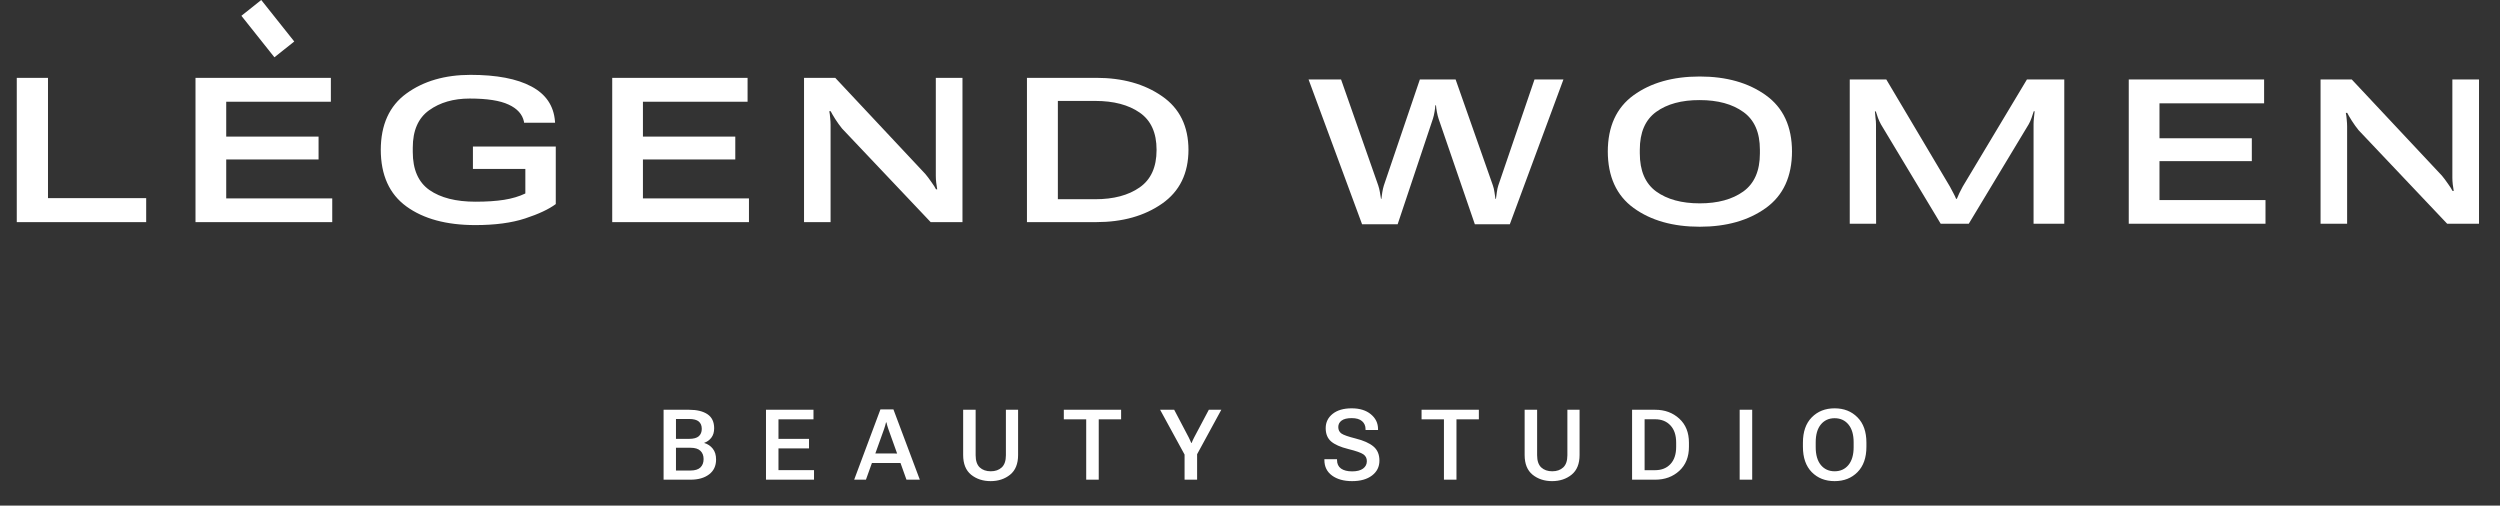 <?xml version="1.0" encoding="UTF-8"?> <svg xmlns="http://www.w3.org/2000/svg" width="267" height="54" viewBox="0 0 267 54" fill="none"><rect x="0" y="0" width="267" height="54" fill="#333333" stroke="none"/><path d="M145.47 23.951L139.755 8.489H143.226L147.195 19.802C147.272 20.028 147.332 20.271 147.375 20.532C147.424 20.786 147.463 21.023 147.491 21.241H147.533C147.562 21.023 147.593 20.786 147.629 20.532C147.671 20.271 147.728 20.028 147.798 19.802L151.64 8.489H155.46L159.439 19.802C159.517 20.021 159.573 20.261 159.609 20.522C159.651 20.783 159.686 21.023 159.715 21.241H159.767C159.796 21.023 159.827 20.783 159.863 20.522C159.898 20.261 159.951 20.021 160.021 19.802L163.884 8.489H166.974L161.249 23.951H157.513L153.64 12.68C153.569 12.461 153.509 12.221 153.46 11.96C153.411 11.699 153.379 11.463 153.365 11.251H153.291C153.284 11.463 153.255 11.699 153.206 11.96C153.164 12.221 153.107 12.461 153.037 12.68L149.269 23.951H145.47ZM171.712 16.14V16.215C171.712 13.519 172.629 11.505 174.464 10.172C176.305 8.838 178.662 8.171 181.533 8.171C184.384 8.171 186.737 8.838 188.592 10.172C190.455 11.505 191.386 13.519 191.386 16.215V16.14C191.386 18.85 190.455 20.875 188.592 22.215C186.737 23.549 184.384 24.215 181.533 24.215C178.669 24.215 176.316 23.549 174.474 22.215C172.633 20.875 171.712 18.85 171.712 16.14ZM175.131 16.373C175.131 18.236 175.713 19.594 176.877 20.448C178.048 21.294 179.6 21.718 181.533 21.718C183.459 21.718 185.012 21.294 186.19 20.448C187.368 19.594 187.957 18.239 187.957 16.384V15.992C187.957 14.144 187.368 12.8 186.19 11.96C185.019 11.114 183.466 10.69 181.533 10.69C179.6 10.683 178.048 11.103 176.877 11.95C175.713 12.796 175.131 14.144 175.131 15.992V16.373ZM197.553 23.898V8.489H201.458L208.252 19.929C208.379 20.155 208.502 20.388 208.622 20.628C208.749 20.86 208.845 21.061 208.908 21.231H208.993C209.056 21.061 209.144 20.86 209.257 20.628C209.377 20.388 209.497 20.155 209.617 19.929L216.475 8.489H220.465V23.898H217.184V13.272C217.184 13.061 217.198 12.832 217.226 12.585C217.262 12.338 217.286 12.105 217.3 11.886H217.205C217.142 12.098 217.064 12.331 216.972 12.585C216.888 12.832 216.785 13.061 216.665 13.272L210.263 23.898H207.268L200.886 13.283C200.766 13.064 200.66 12.835 200.569 12.595C200.477 12.348 200.399 12.115 200.336 11.897H200.241C200.255 12.115 200.276 12.348 200.304 12.595C200.339 12.835 200.357 13.064 200.357 13.283L200.368 23.898H197.553ZM227.351 23.898V8.489H241.807V11.039H230.632V14.765H240.495V17.209H230.632V21.368H241.955V23.898H227.351ZM247.836 23.898V8.489H251.17L260.79 18.754C260.987 18.987 261.202 19.273 261.435 19.612C261.675 19.943 261.841 20.204 261.933 20.395H262.06C262.017 20.169 261.982 19.933 261.954 19.686C261.926 19.439 261.912 19.202 261.912 18.977V8.489H264.758V23.898H261.361L251.9 13.907C251.653 13.604 251.41 13.265 251.17 12.891C250.937 12.518 250.775 12.239 250.683 12.055H250.535C250.577 12.26 250.609 12.5 250.63 12.775C250.658 13.05 250.672 13.29 250.672 13.495V23.898H247.836Z" fill="white"></path><path d="M1.791 23.722V8.313H5.125V21.161H15.612V23.722H1.791ZM20.879 23.722V8.313H35.336V10.863H24.16V14.589H34.023V17.033H24.16V21.192H35.484V23.722H20.879ZM40.666 15.964V16.038C40.666 13.329 41.58 11.311 43.407 9.985C45.234 8.659 47.517 7.995 50.254 7.995C53.041 7.995 55.207 8.408 56.752 9.234C58.297 10.052 59.137 11.29 59.271 12.948L59.282 13.107H55.969L55.959 12.991C55.789 12.2 55.242 11.594 54.318 11.17C53.401 10.74 52.018 10.525 50.17 10.525C48.434 10.525 46.984 10.945 45.82 11.784C44.663 12.617 44.084 13.947 44.084 15.774V16.229C44.084 18.106 44.677 19.46 45.862 20.293C47.055 21.125 48.695 21.542 50.783 21.542C51.969 21.542 52.985 21.475 53.831 21.341C54.685 21.206 55.444 20.981 56.107 20.663V18.039H50.508V15.647H59.356V21.796C58.615 22.346 57.525 22.858 56.086 23.33C54.646 23.803 52.872 24.039 50.762 24.039C47.686 24.039 45.234 23.376 43.407 22.05C41.58 20.723 40.666 18.695 40.666 15.964ZM65.385 23.722V8.313H79.841V10.863H68.665V14.589H78.529V17.033H68.665V21.192H79.989V23.722H65.385ZM85.87 23.722V8.313H89.204L98.824 18.578C99.021 18.811 99.236 19.097 99.469 19.436C99.709 19.767 99.875 20.028 99.966 20.219H100.094C100.051 19.993 100.016 19.757 99.988 19.51C99.96 19.263 99.945 19.026 99.945 18.801V8.313H102.792V23.722H99.395L89.934 13.731C89.687 13.428 89.444 13.089 89.204 12.716C88.971 12.341 88.808 12.063 88.717 11.879H88.569C88.611 12.084 88.643 12.324 88.664 12.599C88.692 12.874 88.706 13.114 88.706 13.319V23.722H85.87ZM109.678 23.722V8.313H117.076C119.884 8.313 122.226 8.966 124.103 10.271C125.987 11.569 126.929 13.488 126.929 16.028V15.975C126.929 18.515 125.987 20.441 124.103 21.753C122.219 23.066 119.877 23.722 117.076 23.722H109.678ZM112.98 21.277H116.97C118.931 21.277 120.512 20.857 121.711 20.018C122.918 19.178 123.521 17.848 123.521 16.028V15.986C123.521 14.179 122.921 12.86 121.722 12.028C120.522 11.195 118.938 10.779 116.97 10.779H112.98V21.277Z" fill="white"></path><rect x="25.781" y="1.687" width="2.709" height="5.663" transform="rotate(-38.505 25.781 1.687)" fill="white"></rect><path d="M70.871 51.23V43.763H73.6C74.431 43.763 75.084 43.922 75.559 44.24C76.034 44.558 76.272 45.059 76.272 45.742C76.272 46.153 76.171 46.488 75.969 46.748C75.768 47.008 75.516 47.189 75.215 47.291V47.312C75.585 47.418 75.887 47.62 76.123 47.917C76.359 48.211 76.477 48.598 76.477 49.076C76.477 49.76 76.228 50.29 75.728 50.666C75.233 51.042 74.574 51.23 73.754 51.23H70.871ZM72.194 50.251H73.743C74.225 50.251 74.579 50.141 74.805 49.923C75.031 49.704 75.144 49.406 75.144 49.03C75.144 48.657 75.031 48.363 74.805 48.148C74.579 47.929 74.225 47.82 73.743 47.82H72.194V50.251ZM72.194 46.871H73.59C74.072 46.871 74.419 46.777 74.631 46.589C74.843 46.401 74.949 46.137 74.949 45.799C74.949 45.46 74.843 45.2 74.631 45.019C74.419 44.838 74.072 44.747 73.59 44.747H72.194V46.871ZM81.808 51.23V43.763H86.88V44.783H83.141V46.871H86.403V47.892H83.141V50.21H86.937V51.23H81.808ZM91.226 51.23L94.031 43.721H95.416L98.237 51.23H96.811L94.872 45.809C94.828 45.686 94.79 45.57 94.76 45.46C94.729 45.347 94.7 45.231 94.672 45.111H94.626C94.599 45.231 94.568 45.347 94.534 45.46C94.503 45.57 94.467 45.686 94.426 45.809L92.482 51.23H91.226ZM92.58 49.446L92.939 48.43L96.437 48.435L96.796 49.451L92.58 49.446ZM102.865 48.594V43.763H104.198V48.62C104.198 49.211 104.345 49.646 104.639 49.923C104.937 50.196 105.328 50.333 105.814 50.333C106.299 50.333 106.689 50.196 106.983 49.923C107.281 49.646 107.43 49.211 107.43 48.62V43.763H108.732V48.594C108.732 49.535 108.449 50.235 107.881 50.697C107.313 51.155 106.619 51.384 105.799 51.384C104.974 51.384 104.279 51.155 103.711 50.697C103.147 50.235 102.865 49.535 102.865 48.594ZM113.616 44.783V43.763H119.735V44.783H117.345V51.23H116.007V44.783H113.616ZM126.512 51.23V48.548L123.901 43.763H125.404L126.953 46.712C127.005 46.814 127.052 46.915 127.097 47.014C127.145 47.11 127.187 47.208 127.225 47.307H127.266C127.307 47.208 127.348 47.11 127.389 47.014C127.434 46.915 127.483 46.814 127.538 46.712L129.102 43.763H130.436L127.851 48.512V51.23H126.512ZM141.445 49.133V49.04H142.794V49.128C142.794 49.531 142.936 49.835 143.22 50.041C143.504 50.242 143.899 50.343 144.405 50.343C144.914 50.343 145.304 50.244 145.574 50.046C145.844 49.844 145.979 49.581 145.979 49.256C145.983 48.945 145.861 48.702 145.615 48.528C145.369 48.353 144.832 48.163 144.005 47.958C143.16 47.749 142.545 47.478 142.158 47.143C141.775 46.807 141.584 46.336 141.584 45.727C141.584 45.108 141.83 44.6 142.322 44.204C142.818 43.807 143.497 43.609 144.359 43.609C145.217 43.609 145.901 43.821 146.41 44.245C146.92 44.665 147.174 45.194 147.174 45.83V45.922H145.841V45.835C145.841 45.479 145.716 45.194 145.466 44.978C145.22 44.763 144.851 44.655 144.359 44.655C143.87 44.655 143.509 44.744 143.276 44.922C143.044 45.096 142.928 45.325 142.928 45.609C142.928 45.913 143.044 46.146 143.276 46.307C143.509 46.464 144.008 46.638 144.774 46.83C145.622 47.042 146.258 47.325 146.682 47.681C147.109 48.037 147.323 48.541 147.323 49.194C147.323 49.851 147.06 50.381 146.533 50.784C146.007 51.184 145.297 51.384 144.405 51.384C143.519 51.384 142.805 51.186 142.261 50.789C141.717 50.389 141.445 49.837 141.445 49.133ZM151.823 44.783V43.763H157.942V44.783H155.551V51.23H154.213V44.783H151.823ZM162.831 48.594V43.763H164.164V48.62C164.164 49.211 164.311 49.646 164.605 49.923C164.903 50.196 165.294 50.333 165.78 50.333C166.266 50.333 166.655 50.196 166.949 49.923C167.247 49.646 167.396 49.211 167.396 48.62V43.763H168.698V48.594C168.698 49.535 168.415 50.235 167.847 50.697C167.279 51.155 166.585 51.384 165.765 51.384C164.941 51.384 164.245 51.155 163.677 50.697C163.113 50.235 162.831 49.535 162.831 48.594ZM174.306 51.23V43.763H176.778C177.804 43.763 178.66 44.079 179.348 44.711C180.035 45.341 180.379 46.195 180.379 47.276V47.717C180.379 48.798 180.035 49.654 179.348 50.287C178.66 50.916 177.804 51.23 176.778 51.23H174.306ZM175.644 50.215H176.773C177.453 50.215 177.997 49.998 178.404 49.563C178.811 49.126 179.014 48.514 179.014 47.727V47.266C179.014 46.479 178.811 45.869 178.404 45.435C177.997 44.997 177.453 44.778 176.773 44.778H175.644V50.215ZM185.796 51.23V43.763H187.135V51.23H185.796ZM192.552 47.717V47.276C192.552 46.113 192.867 45.212 193.496 44.573C194.129 43.93 194.942 43.609 195.937 43.609C196.932 43.609 197.746 43.93 198.379 44.573C199.015 45.212 199.333 46.113 199.333 47.276V47.717C199.333 48.88 199.015 49.782 198.379 50.425C197.746 51.065 196.932 51.384 195.937 51.384C194.942 51.384 194.129 51.065 193.496 50.425C192.867 49.782 192.552 48.88 192.552 47.717ZM193.917 47.758C193.917 48.575 194.099 49.21 194.465 49.661C194.835 50.109 195.325 50.333 195.937 50.333C196.553 50.333 197.045 50.109 197.415 49.661C197.784 49.21 197.969 48.575 197.969 47.758V47.235C197.969 46.418 197.784 45.785 197.415 45.337C197.045 44.889 196.553 44.665 195.937 44.665C195.325 44.665 194.835 44.889 194.465 45.337C194.099 45.785 193.917 46.418 193.917 47.235V47.758Z" fill="white"></path></svg> 
